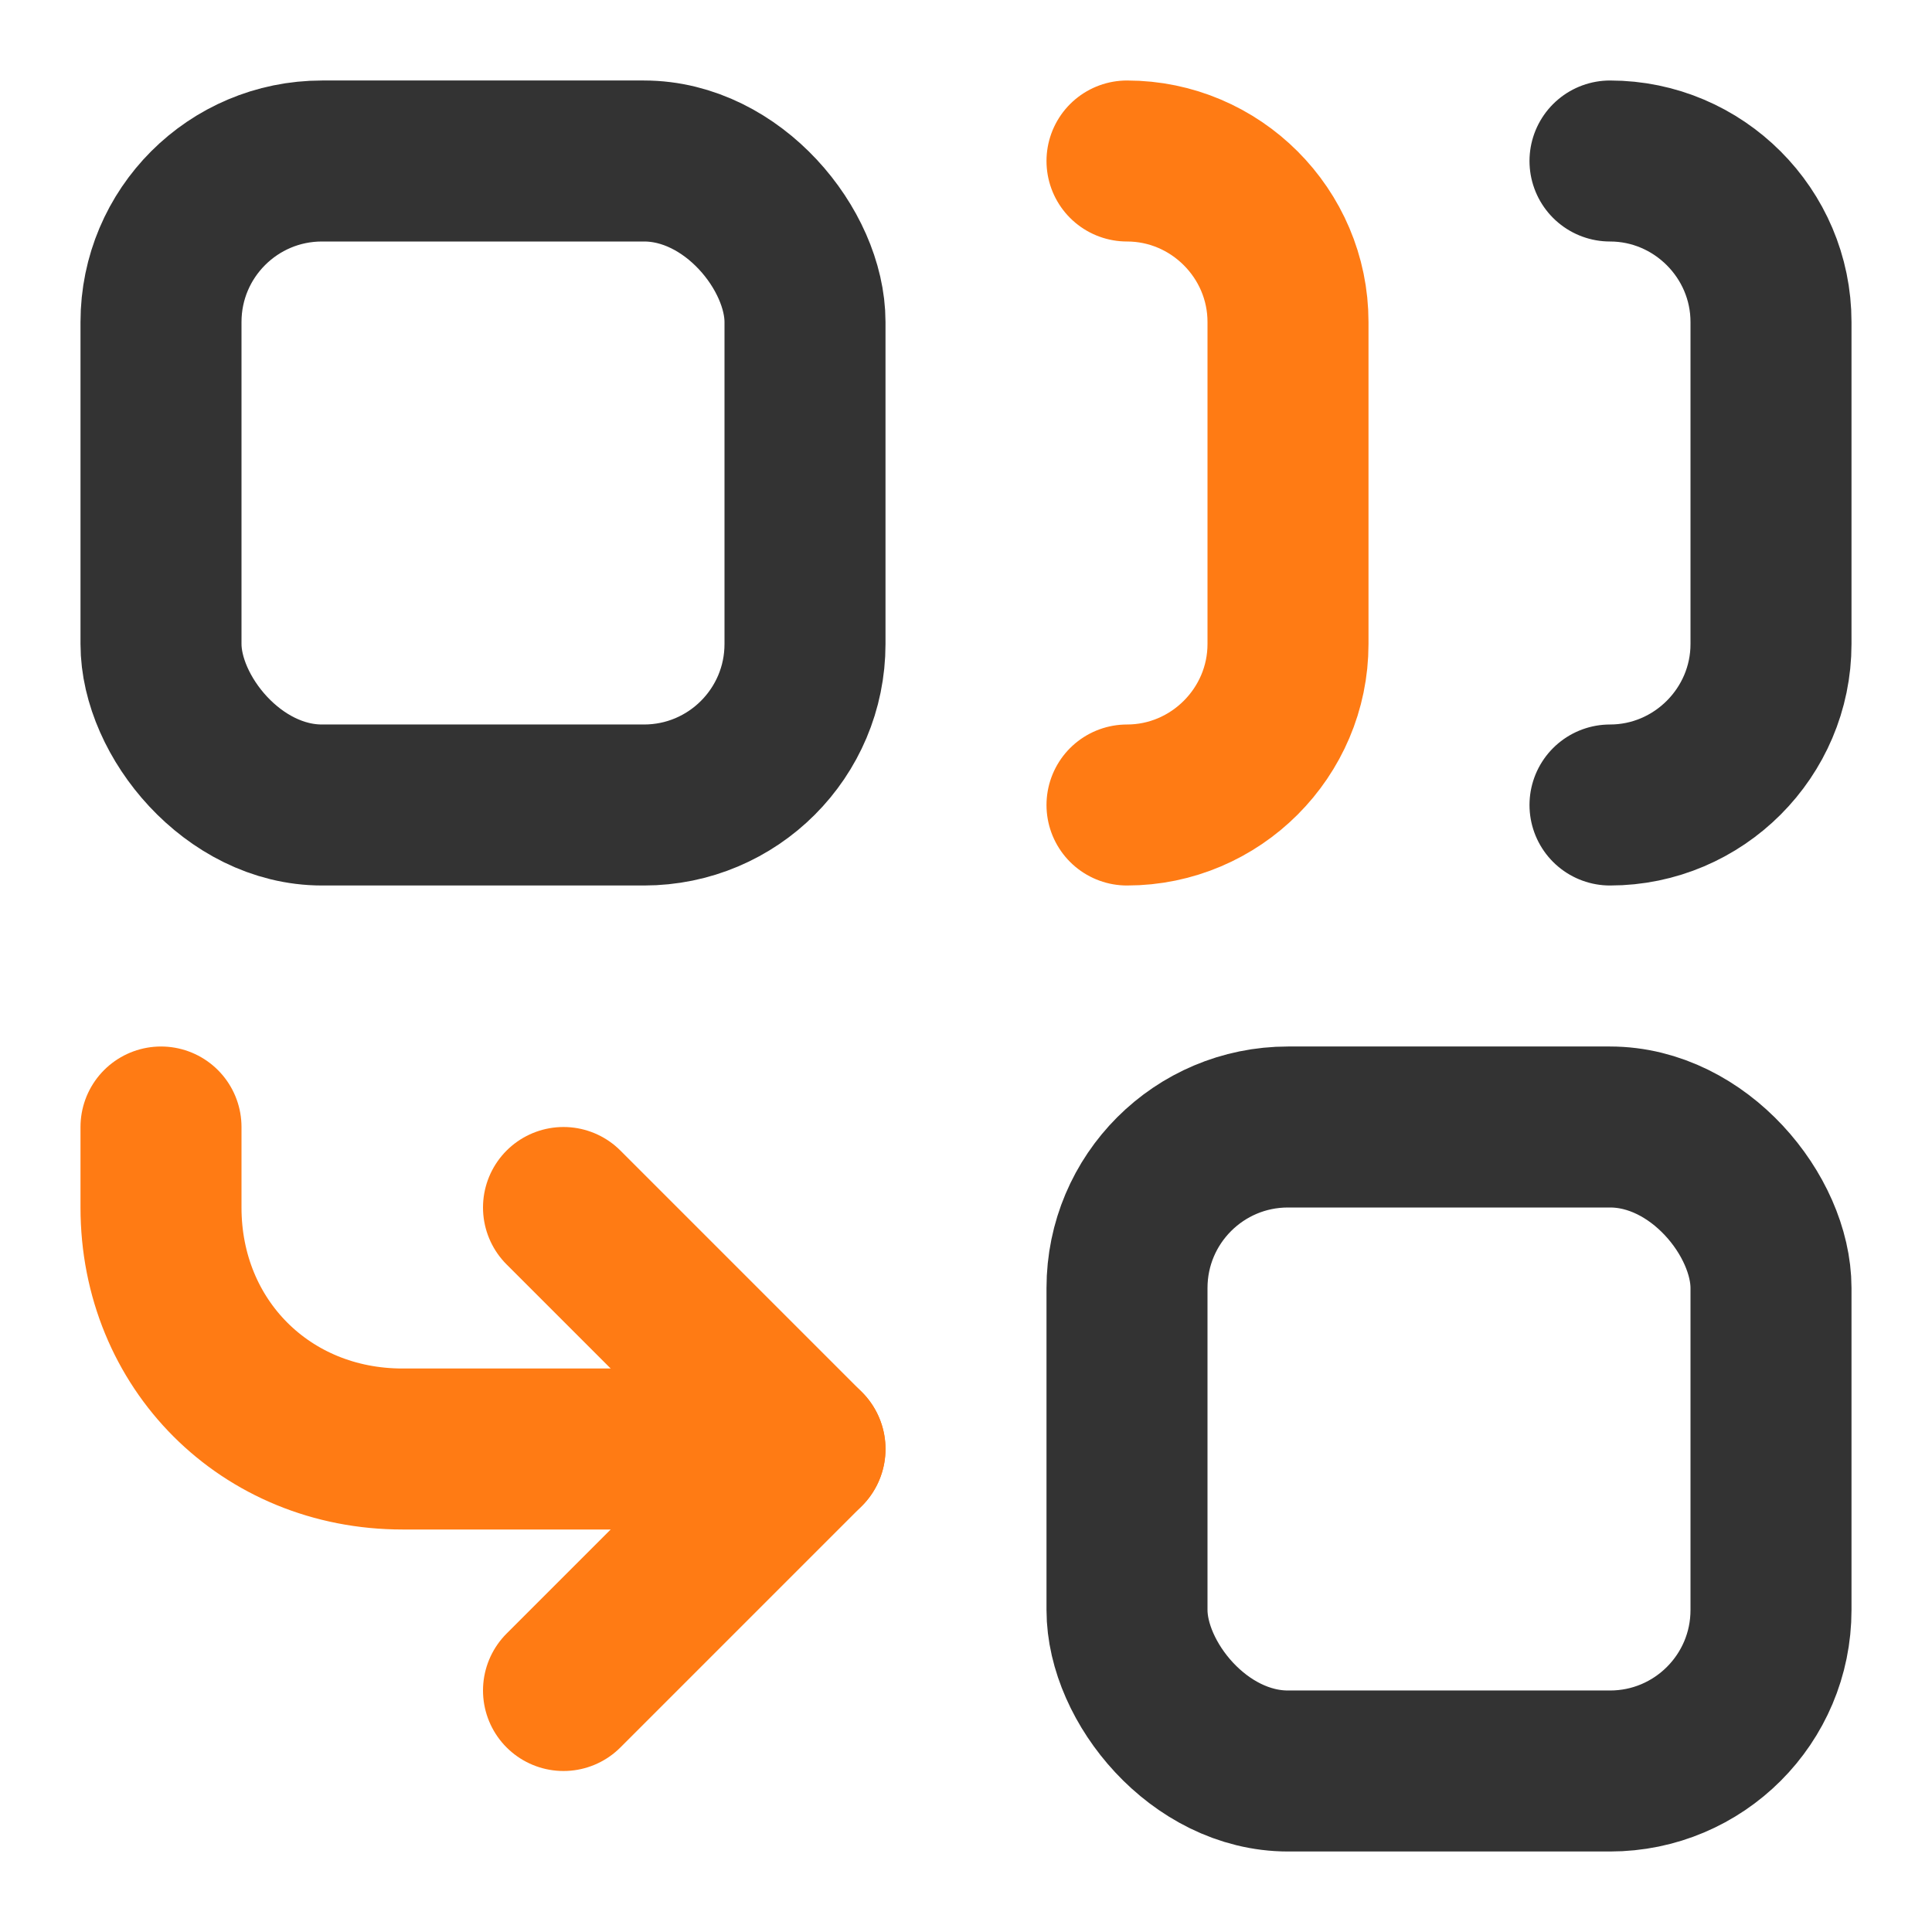 <svg xmlns="http://www.w3.org/2000/svg" width="24" height="24" viewBox="0 0 24 24" fill="none" stroke="#333333" stroke-width="2" stroke-linecap="round" stroke-linejoin="round" class="lucide lucide-combine">
  <rect width="8" height="8" x="2" y="2" rx="2"/>
  <path d="M14 2c1.1 0 2 .9 2 2v4c0 1.1-.9 2-2 2" stroke="#ff7b14"/>
  <path d="M20 2c1.1 0 2 .9 2 2v4c0 1.1-.9 2-2 2"/>
  <path d="M10 18H5c-1.7 0-3-1.3-3-3v-1" stroke="#ff7b14"/>
  <polyline points="7 21 10 18 7 15" stroke="#ff7b14"/>
  <rect width="8" height="8" x="14" y="14" rx="2"/>
</svg>
